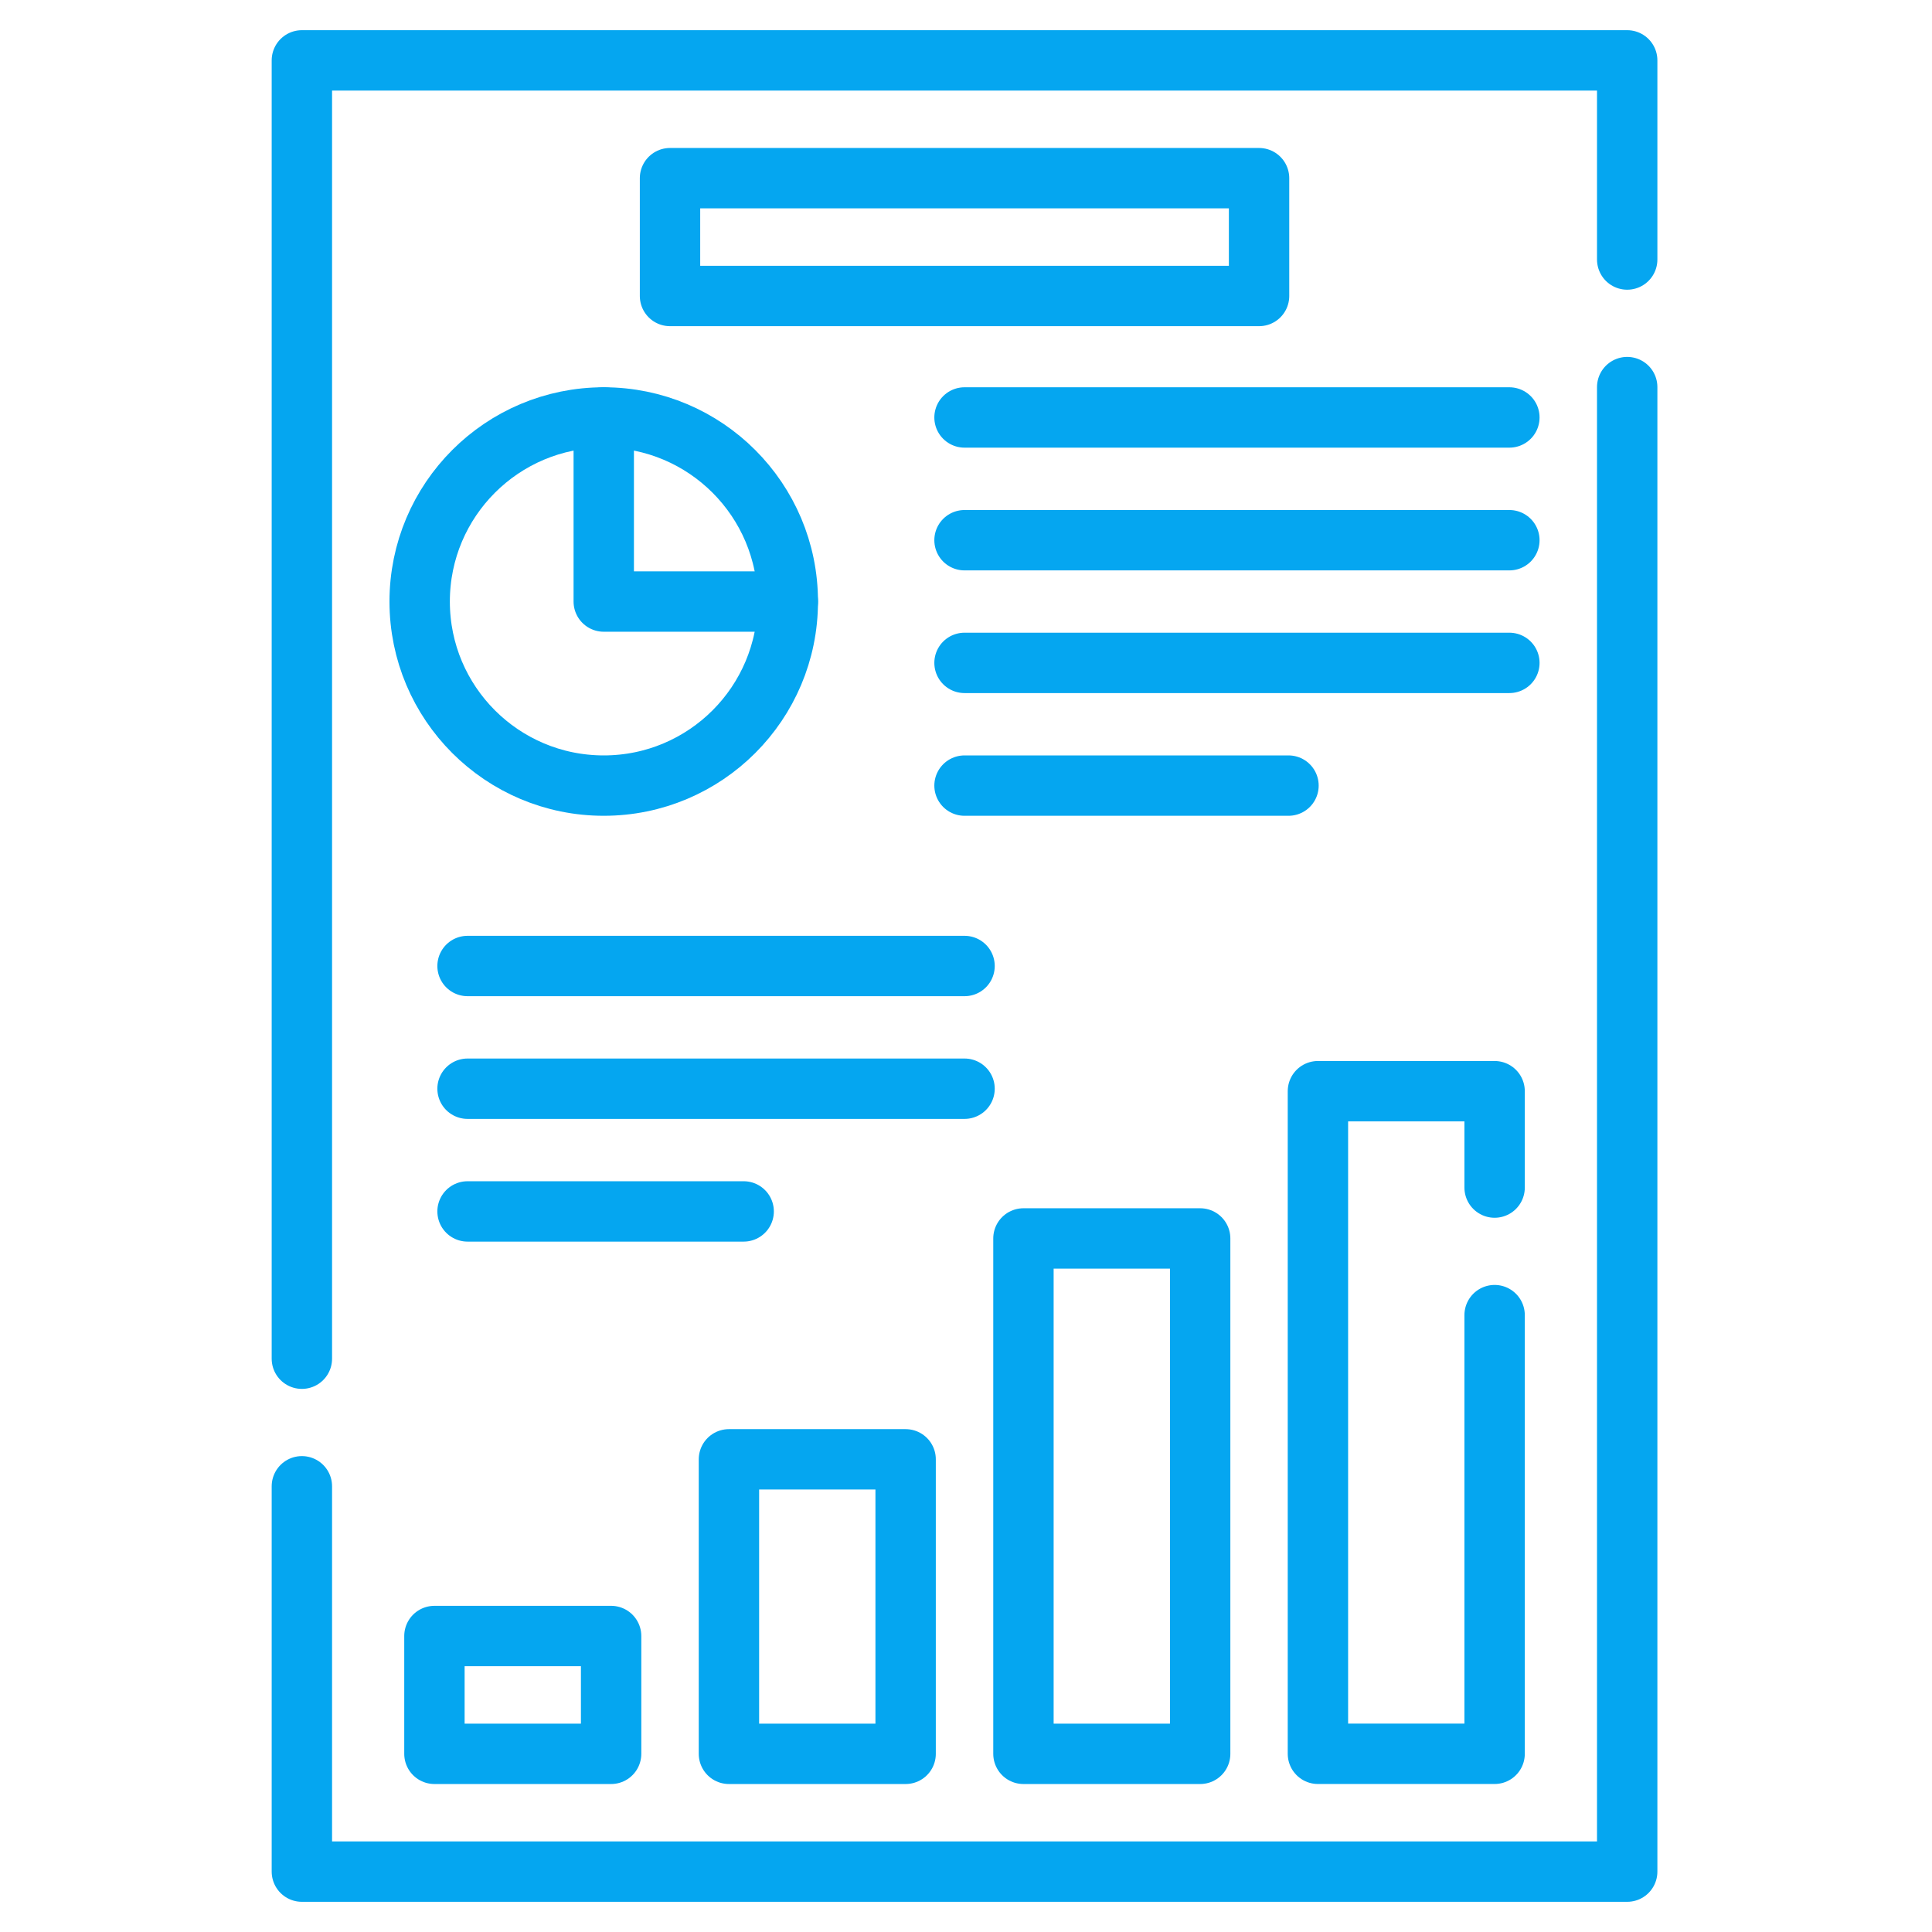<svg width="64" height="64" viewBox="0 0 64 64" fill="none" xmlns="http://www.w3.org/2000/svg">
<path d="M10 45.009V2H53.903V8.597" stroke="#05A6F0" stroke-width="2" stroke-miterlimit="10" stroke-linecap="round" stroke-linejoin="round"/>
<path d="M53.903 12.823V62H10V49.235" stroke="#05A6F0" stroke-width="2" stroke-miterlimit="10" stroke-linecap="round" stroke-linejoin="round"/>
<path d="M20 13.829V19.927H26.098" stroke="#05A6F0" stroke-width="2" stroke-miterlimit="10" stroke-linecap="round" stroke-linejoin="round"/>
<path d="M26.097 19.927C26.097 23.294 23.368 26.024 20 26.024C16.632 26.024 13.902 23.294 13.902 19.927C13.902 16.559 16.632 13.829 20 13.829C23.368 13.829 26.097 16.559 26.097 19.927Z" stroke="#05A6F0" stroke-width="2" stroke-miterlimit="10" stroke-linecap="round" stroke-linejoin="round"/>
<path d="M14.391 58.098H20.244V54.195H14.391V58.098ZM24.147 58.098H30V48.342H24.147V58.098ZM33.903 58.098H39.757V41.025H33.903V58.098Z" stroke="#05A6F0" stroke-width="2" stroke-miterlimit="10" stroke-linecap="round" stroke-linejoin="round"/>
<path d="M49.511 43.565V58.097H43.658V36.147H49.511V39.34" stroke="#05A6F0" stroke-width="2" stroke-miterlimit="10" stroke-linecap="round" stroke-linejoin="round"/>
<path d="M22.195 9.805H41.708V5.902H22.195V9.805Z" stroke="#05A6F0" stroke-width="2" stroke-miterlimit="10" stroke-linecap="round" stroke-linejoin="round"/>
<path d="M31.951 13.829H50" stroke="#05A6F0" stroke-width="2" stroke-miterlimit="10" stroke-linecap="round" stroke-linejoin="round"/>
<path d="M31.951 17.895H50" stroke="#05A6F0" stroke-width="2" stroke-miterlimit="10" stroke-linecap="round" stroke-linejoin="round"/>
<path d="M31.951 21.959H50" stroke="#05A6F0" stroke-width="2" stroke-miterlimit="10" stroke-linecap="round" stroke-linejoin="round"/>
<path d="M31.951 26.024H42.683" stroke="#05A6F0" stroke-width="2" stroke-miterlimit="10" stroke-linecap="round" stroke-linejoin="round"/>
<path d="M15.488 32H31.952" stroke="#05A6F0" stroke-width="2" stroke-miterlimit="10" stroke-linecap="round" stroke-linejoin="round"/>
<path d="M15.488 36.065H31.952" stroke="#05A6F0" stroke-width="2" stroke-miterlimit="10" stroke-linecap="round" stroke-linejoin="round"/>
<path d="M15.488 40.13H24.635" stroke="#05A6F0" stroke-width="2" stroke-miterlimit="10" stroke-linecap="round" stroke-linejoin="round"/>
</svg>
